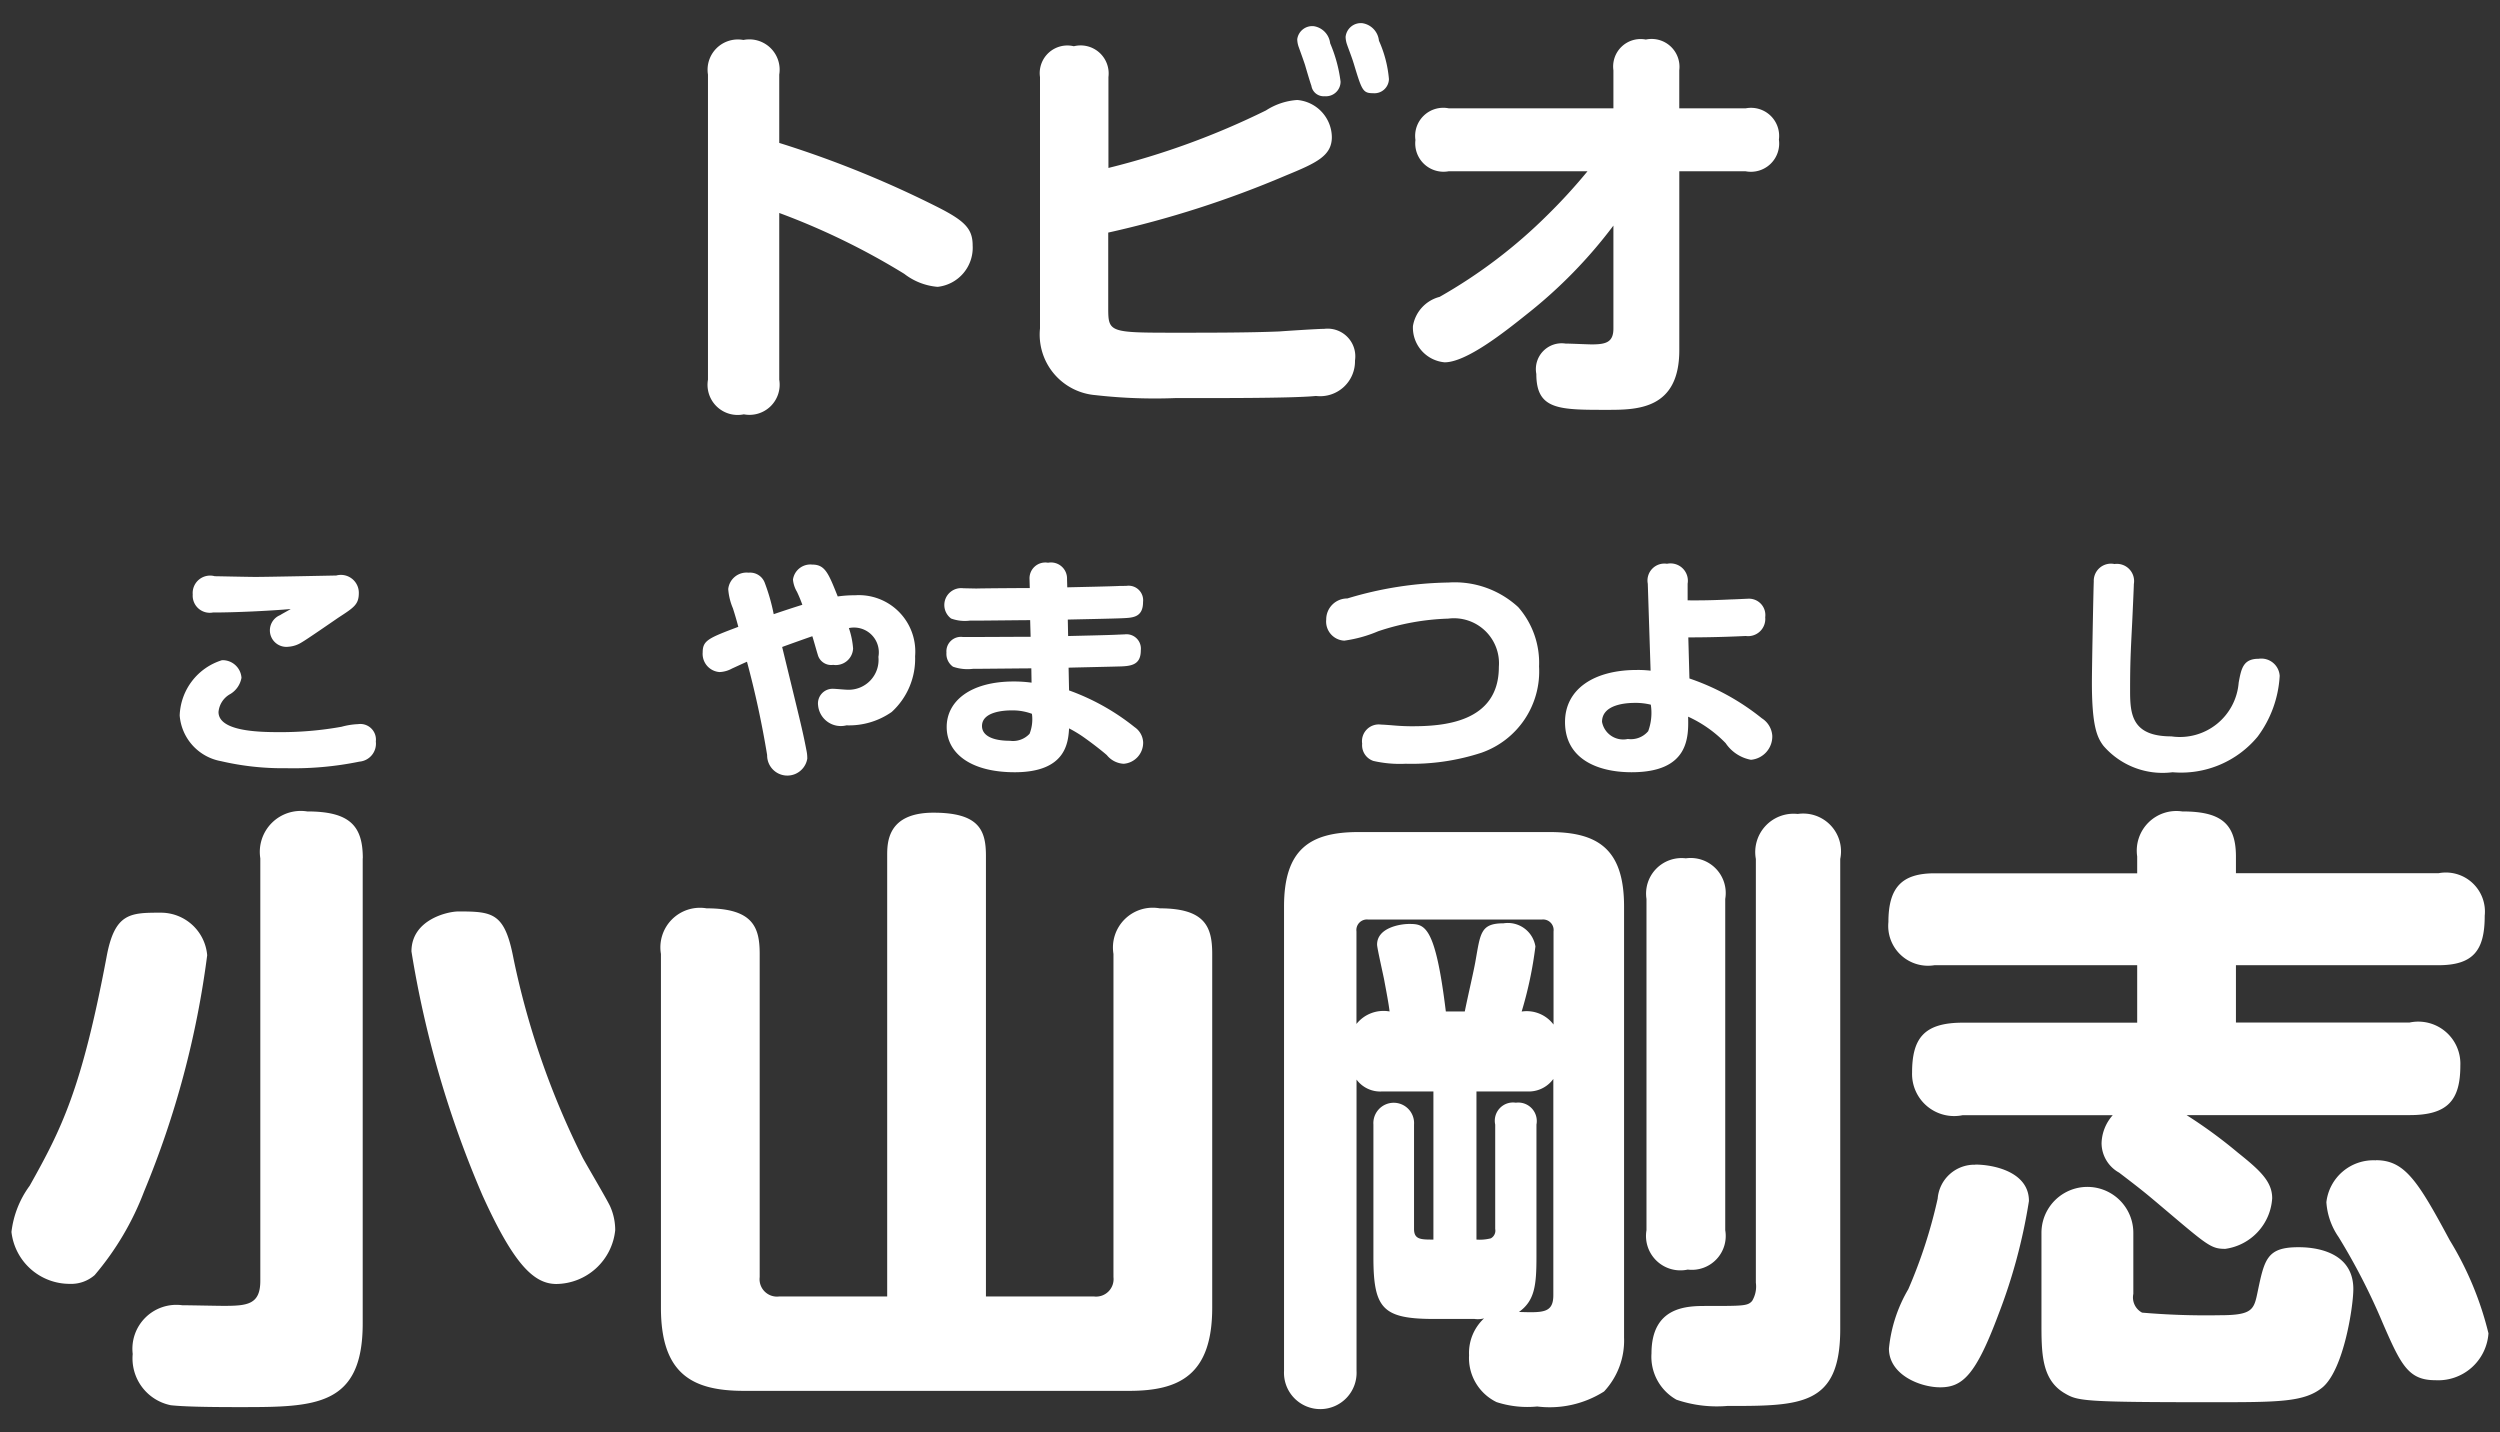 <svg xmlns="http://www.w3.org/2000/svg" width="96" height="55" viewBox="0 0 96 55">
  <rect x="0" y="0" width="96" height="55" fill="#333333" stroke="none"/>
  <defs>
    <style>
      .cls-1 {
        fill: #fff;
        fill-rule: evenodd;
      }
    </style>
  </defs>
  <path id="べた塗り_1" data-name="べた塗り 1" class="cls-1" d="M11.164,23.386c-0.1.063-.342,0.189-0.405,0.234a0.633,0.633,0,0,0,.315,1.215,1.078,1.078,0,0,0,.5-0.162c0.207-.117,1.206-0.81,1.431-0.963,0.594-.387.774-0.5,0.774-0.945A0.688,0.688,0,0,0,12.91,22.1c-0.09,0-2.62.054-3.106,0.054-0.252,0-1.458-.027-1.557-0.027a0.669,0.669,0,0,0-.846.7,0.656,0.656,0,0,0,.774.693C8.985,23.522,10.372,23.458,11.164,23.386Zm3.268,5.087a0.6,0.6,0,0,0-.684-0.666,2.818,2.818,0,0,0-.63.1,13.143,13.143,0,0,1-2.413.207c-0.792,0-2.314-.036-2.314-0.774a0.875,0.875,0,0,1,.459-0.693,0.914,0.914,0,0,0,.423-0.621,0.727,0.727,0,0,0-.747-0.675A2.306,2.306,0,0,0,6.9,27.474,1.936,1.936,0,0,0,8.49,29.229a10.382,10.382,0,0,0,2.5.27,12.583,12.583,0,0,0,2.809-.252A0.694,0.694,0,0,0,14.432,28.473Zm15.6-3.628c0.243-.09,1.026-0.369,1.161-0.414,0.036,0.1.171,0.594,0.207,0.7a0.533,0.533,0,0,0,.594.4,0.667,0.667,0,0,0,.765-0.63,3.152,3.152,0,0,0-.162-0.783,0.953,0.953,0,0,1,1.134,1.107,1.146,1.146,0,0,1-1.2,1.26c-0.081,0-.459-0.036-0.54-0.036a0.563,0.563,0,0,0-.576.639,0.876,0.876,0,0,0,1.089.765,2.856,2.856,0,0,0,1.737-.513A2.767,2.767,0,0,0,35.14,25.2a2.167,2.167,0,0,0-2.314-2.341,4.37,4.37,0,0,0-.657.045c-0.36-.9-0.486-1.224-0.981-1.224a0.675,0.675,0,0,0-.738.576,1.112,1.112,0,0,0,.153.468,5.151,5.151,0,0,1,.207.5c-0.324.1-.729,0.234-1.1,0.36a7.382,7.382,0,0,0-.351-1.224,0.6,0.6,0,0,0-.612-0.369,0.708,0.708,0,0,0-.783.63,2.309,2.309,0,0,0,.18.738c0.072,0.225.144,0.468,0.207,0.711-1.143.432-1.368,0.522-1.368,0.981a0.7,0.7,0,0,0,.648.756,1.074,1.074,0,0,0,.477-0.135c0.081-.036.486-0.225,0.576-0.261a36.549,36.549,0,0,1,.774,3.583A0.776,0.776,0,0,0,31,29.13a1.494,1.494,0,0,0-.036-0.333C30.818,28.032,30.719,27.663,30.035,24.845Zm10.971-1.053c0.306-.009,1.8-0.036,2.134-0.054,0.369-.018.756-0.036,0.756-0.621a0.559,0.559,0,0,0-.63-0.621C43.2,22.5,43.022,22.5,43,22.5c-0.288.018-1.7,0.045-2.017,0.054l-0.009-.315a0.616,0.616,0,0,0-.729-0.63,0.607,0.607,0,0,0-.711.63l0.009,0.342c-0.3,0-1.719.009-2.044,0.018-0.072,0-.414-0.009-0.5-0.009a0.648,0.648,0,0,0-.477,1.161,1.532,1.532,0,0,0,.72.081h0.216c0.306,0,1.764-.018,2.1-0.018l0.018,0.639c-0.72,0-1.873.009-2.593,0.009a0.556,0.556,0,0,0-.639.6,0.6,0.6,0,0,0,.252.54,1.7,1.7,0,0,0,.765.081c0.324,0,1.882-.018,2.242-0.018l0.009,0.549a5.068,5.068,0,0,0-.684-0.045c-1.666,0-2.575.756-2.575,1.747,0,1.008.918,1.738,2.611,1.738,1.981,0,2.053-1.152,2.089-1.684a4.958,4.958,0,0,1,.513.306c0.4,0.279.783,0.585,0.936,0.72a0.891,0.891,0,0,0,.648.333,0.809,0.809,0,0,0,.747-0.819,0.743,0.743,0,0,0-.324-0.585,8.755,8.755,0,0,0-2.521-1.413l-0.018-.873c0.27-.009,1.575-0.036,1.864-0.045,0.513-.009.909-0.036,0.909-0.621a0.553,0.553,0,0,0-.63-0.612c-0.063,0-.216.009-0.252,0.009-0.27.018-1.611,0.045-1.909,0.054Zm-1.377,3.619a1.523,1.523,0,0,1-.09.765,0.866,0.866,0,0,1-.756.27c-0.648,0-1.071-.189-1.071-0.567,0-.567.891-0.6,1.134-0.6A2.142,2.142,0,0,1,39.628,27.411Zm12.68,1.152a0.638,0.638,0,0,0,.432.657,4.569,4.569,0,0,0,1.242.108,8.626,8.626,0,0,0,2.908-.423A3.309,3.309,0,0,0,59.1,25.592a3.245,3.245,0,0,0-.8-2.278,3.6,3.6,0,0,0-2.683-.945,14.047,14.047,0,0,0-3.88.612,0.805,0.805,0,0,0-.81.81,0.734,0.734,0,0,0,.693.81,5.068,5.068,0,0,0,1.3-.36,9.3,9.3,0,0,1,2.692-.486,1.73,1.73,0,0,1,1.944,1.855c0,2.161-2.188,2.278-3.34,2.278q-0.311,0-.648-0.027c-0.108-.009-0.432-0.036-0.531-0.036A0.644,0.644,0,0,0,52.308,28.563Zm12.525-4.087c1.134,0,2.008-.045,2.206-0.054a0.66,0.66,0,0,0,.747-0.72,0.628,0.628,0,0,0-.666-0.711c-0.027,0-.558.027-0.648,0.027-0.936.045-1.368,0.036-1.665,0.036V22.414a0.666,0.666,0,0,0-.792-0.765,0.65,0.65,0,0,0-.738.765l0.108,3.34a4.025,4.025,0,0,0-.531-0.027c-1.648,0-2.755.738-2.755,2,0,1.4,1.224,1.927,2.557,1.927,2.215,0,2.188-1.359,2.17-2.134a4.756,4.756,0,0,1,1.441,1.017,1.5,1.5,0,0,0,.972.639,0.9,0.9,0,0,0,.819-0.918,0.862,0.862,0,0,0-.4-0.675,9.1,9.1,0,0,0-2.782-1.53Zm-1.44,2.584a2.047,2.047,0,0,1-.1,1.017,0.87,0.87,0,0,1-.783.3,0.827,0.827,0,0,1-.99-0.657c0-.684.954-0.729,1.26-0.729A2.431,2.431,0,0,1,63.392,27.06Zm17.81-5.4a0.659,0.659,0,0,0-.8.675c-0.009.072-.072,3.259-0.072,3.88,0,1.674.2,2.1,0.441,2.422a3,3,0,0,0,2.656,1.017,3.814,3.814,0,0,0,3.268-1.368,4.3,4.3,0,0,0,.846-2.332,0.707,0.707,0,0,0-.81-0.657c-0.594,0-.666.378-0.765,0.918a2.264,2.264,0,0,1-2.584,2.062c-1.522,0-1.585-.855-1.585-1.755,0-1.035.018-1.4,0.081-2.638,0.009-.18.063-1.368,0.063-1.458A0.662,0.662,0,0,0,81.2,21.658ZM29.923,8.178a27.155,27.155,0,0,1,4.8,2.337,2.409,2.409,0,0,0,1.281.5A1.511,1.511,0,0,0,37.35,9.426c0-.64-0.3-0.944-1.344-1.473a40.006,40.006,0,0,0-6.083-2.465V2.864a1.163,1.163,0,0,0-1.376-1.329,1.163,1.163,0,0,0-1.361,1.329V14.581a1.157,1.157,0,0,0,1.377,1.329,1.158,1.158,0,0,0,1.36-1.329v-6.4ZM42.563,8.93a38.923,38.923,0,0,0,6.819-2.193c1.169-.48,1.761-0.752,1.761-1.473A1.449,1.449,0,0,0,49.814,3.84a2.51,2.51,0,0,0-1.2.4,29.822,29.822,0,0,1-6.05,2.209V2.96a1.077,1.077,0,0,0-1.328-1.184,1.062,1.062,0,0,0-1.3,1.184v9.652a2.332,2.332,0,0,0,2.129,2.561,20.211,20.211,0,0,0,3.105.112c1.2,0,4.4.016,5.362-.08a1.34,1.34,0,0,0,1.5-1.361,1.064,1.064,0,0,0-1.184-1.216c-0.256,0-1.457.08-1.729,0.1-1.184.048-2.657,0.048-3.874,0.048-2.657,0-2.689,0-2.689-.96V8.93Zm7.555-6.419c0.032,0.112.192,0.656,0.24,0.784a0.476,0.476,0,0,0,.512.4,0.561,0.561,0,0,0,.608-0.56,5.459,5.459,0,0,0-.4-1.473,0.751,0.751,0,0,0-.624-0.656,0.582,0.582,0,0,0-.64.5,0.935,0.935,0,0,0,.064.32C49.91,1.919,50.086,2.4,50.118,2.512Zm1.857-.1c0.32,1.056.352,1.168,0.752,1.168a0.557,0.557,0,0,0,.608-0.544,4.53,4.53,0,0,0-.384-1.473,0.754,0.754,0,0,0-.64-0.672,0.588,0.588,0,0,0-.64.528,0.976,0.976,0,0,0,.048.272C51.751,1.791,51.943,2.288,51.975,2.416Zm8.988,4.162a21.317,21.317,0,0,1-1.521,1.665A19.55,19.55,0,0,1,55.281,11.4a1.391,1.391,0,0,0-1.024,1.12,1.337,1.337,0,0,0,1.216,1.393c0.832,0,2.289-1.152,3.169-1.857a18.386,18.386,0,0,0,3.313-3.393v3.954c0,0.528-.288.608-0.832,0.608-0.144,0-.848-0.032-1.008-0.032a0.992,0.992,0,0,0-1.12,1.168c0,1.377.864,1.377,2.705,1.377,1.152,0,2.785,0,2.785-2.289V6.577h2.545a1.085,1.085,0,0,0,1.28-1.216,1.079,1.079,0,0,0-1.28-1.2H64.484V2.7A1.07,1.07,0,0,0,63.2,1.519,1.054,1.054,0,0,0,61.955,2.7V4.16H55.633a1.08,1.08,0,0,0-1.28,1.216,1.087,1.087,0,0,0,1.28,1.2h5.33ZM13.932,32.959c0-1.248-.5-1.8-2.136-1.8a1.573,1.573,0,0,0-1.8,1.8V49.185c0,0.912-.5.96-1.416,0.96-0.216,0-1.344-.024-1.584-0.024a1.688,1.688,0,0,0-1.9,1.872,1.833,1.833,0,0,0,1.464,1.968c0.648,0.072,2.04.072,2.688,0.072,2.856,0,4.68-.024,4.68-3.216V32.959ZM17.6,35c-0.408,0-1.8.312-1.8,1.536a39.522,39.522,0,0,0,2.736,9.385c1.2,2.64,1.968,3.384,2.832,3.384a2.3,2.3,0,0,0,2.256-2.064,2.227,2.227,0,0,0-.192-0.912c-0.12-.264-0.888-1.56-1.056-1.872A31.126,31.126,0,0,1,19.717,36.8C19.381,35.047,18.925,35,17.6,35ZM6.18,35.047c-1.176,0-1.776,0-2.088,1.7-0.96,5.089-1.728,6.6-2.952,8.785a3.722,3.722,0,0,0-.7,1.776A2.248,2.248,0,0,0,2.675,49.3a1.373,1.373,0,0,0,.96-0.336,10.957,10.957,0,0,0,1.9-3.216A35.458,35.458,0,0,0,7.956,36.68,1.785,1.785,0,0,0,6.18,35.047ZM34.068,49.785H29.916a0.668,0.668,0,0,1-.744-0.744V36.632c0-1.008-.24-1.752-2.04-1.752a1.52,1.52,0,0,0-1.752,1.752V50.217c0,2.544,1.2,3.192,3.192,3.192H43.357c1.92,0,3.192-.6,3.192-3.192V36.632c0-1.032-.264-1.752-2.016-1.752a1.528,1.528,0,0,0-1.776,1.752V49.041a0.671,0.671,0,0,1-.744.744H37.86V32.863c0-.984-0.264-1.656-2.016-1.656-1.776,0-1.776,1.152-1.776,1.656V49.785Zm22.56,0.864a0.919,0.919,0,0,0,.36-0.024,1.814,1.814,0,0,0-.576,1.416,1.883,1.883,0,0,0,1.056,1.8,3.833,3.833,0,0,0,1.56.168,3.9,3.9,0,0,0,2.568-.576,2.864,2.864,0,0,0,.768-2.064V34.807c0-2.184-.984-2.856-2.856-2.856H52.163c-1.872,0-2.856.672-2.856,2.856V52.641a1.394,1.394,0,1,0,2.784,0V41.456a1.132,1.132,0,0,0,.984.456h1.968V47.6c-0.48,0-.744,0-0.744-0.408V43.184a0.782,0.782,0,1,0-1.56,0v5.088c0,1.992.36,2.376,2.352,2.376h1.536ZM59,43.184a0.711,0.711,0,0,0-.792-0.84,0.7,0.7,0,0,0-.792.84v4.008a0.336,0.336,0,0,1-.168.36,1.727,1.727,0,0,1-.552.048V41.912h1.944a1.167,1.167,0,0,0,1.008-.48v8.3c0,0.7-.408.672-1.32,0.648,0.6-.432.672-1.008,0.672-2.112V43.184Zm-3.48-4.344c-0.408-3.336-.816-3.36-1.416-3.36-0.336,0-1.224.144-1.224,0.792,0,0.144.264,1.272,0.288,1.44,0.1,0.528.168,0.912,0.192,1.128a1.326,1.326,0,0,0-1.272.48V35.767a0.406,0.406,0,0,1,.456-0.456H59.2a0.406,0.406,0,0,1,.456.456v3.576a1.29,1.29,0,0,0-1.224-.5,15.025,15.025,0,0,0,.528-2.5,1.072,1.072,0,0,0-1.224-.888c-0.888,0-.888.384-1.08,1.464-0.072.408-.288,1.32-0.408,1.92h-0.72Zm10.729-4.32a1.345,1.345,0,0,0-1.512-1.56,1.364,1.364,0,0,0-1.512,1.56V47.24a1.321,1.321,0,0,0,1.584,1.512,1.3,1.3,0,0,0,1.44-1.512V34.519Zm4.416-1.536a1.451,1.451,0,0,0-1.632-1.728,1.472,1.472,0,0,0-1.608,1.728V49.257a1.076,1.076,0,0,1-.144.7c-0.168.192-.336,0.192-1.752,0.192-0.72,0-2.112,0-2.112,1.824a1.891,1.891,0,0,0,.96,1.776,4.8,4.8,0,0,0,1.944.24c2.832,0,4.344,0,4.344-2.952V32.983Zm10.463,9.841A1.685,1.685,0,0,0,80.7,43.9a1.3,1.3,0,0,0,.672,1.128c1.008,0.768,1.08.84,1.848,1.488,1.56,1.32,1.7,1.44,2.232,1.44a2.092,2.092,0,0,0,1.8-1.944c0-.648-0.48-1.08-1.32-1.752a18.553,18.553,0,0,0-1.968-1.44h8.569c1.464,0,1.944-.576,1.944-1.9a1.617,1.617,0,0,0-1.944-1.656H85.86V37.064h7.777c1.368,0,1.776-.6,1.776-1.9a1.5,1.5,0,0,0-1.776-1.632H85.86V32.887c0-1.32-.648-1.728-2.064-1.728a1.522,1.522,0,0,0-1.728,1.728v0.648H74.291c-1.248,0-1.776.528-1.776,1.872a1.528,1.528,0,0,0,1.776,1.656h7.777v2.208h-6.7c-1.488,0-1.944.6-1.944,1.92a1.616,1.616,0,0,0,1.944,1.632h5.76Zm-5.281,1.9a1.415,1.415,0,0,0-1.44,1.3,19.089,19.089,0,0,1-1.128,3.48,5.565,5.565,0,0,0-.744,2.28c0,1.008,1.2,1.488,1.968,1.488,0.864,0,1.368-.48,2.232-2.784a21.2,21.2,0,0,0,1.176-4.368C77.916,45.008,76.571,44.72,75.851,44.72Zm6.073,2.616a1.764,1.764,0,1,0-3.528,0v3.432c0,1.176,0,2.184.864,2.712,0.528,0.312.624,0.36,5.664,0.36,2.592,0,3.576,0,4.272-.576,0.816-.7,1.176-3.12,1.176-3.768,0-1.608-1.824-1.608-2.112-1.608-1.2,0-1.3.456-1.56,1.7-0.144.7-.192,0.912-1.464,0.912a28.66,28.66,0,0,1-2.976-.1,0.661,0.661,0,0,1-.336-0.72V47.336Zm9.313-2.784a1.816,1.816,0,0,0-1.9,1.608A2.65,2.65,0,0,0,89.8,47.5a24.327,24.327,0,0,1,1.7,3.312C92.2,52.425,92.485,53,93.517,53a1.935,1.935,0,0,0,2.04-1.8,12.476,12.476,0,0,0-1.488-3.576C92.845,45.344,92.341,44.552,91.237,44.552Z"/>
</svg>
